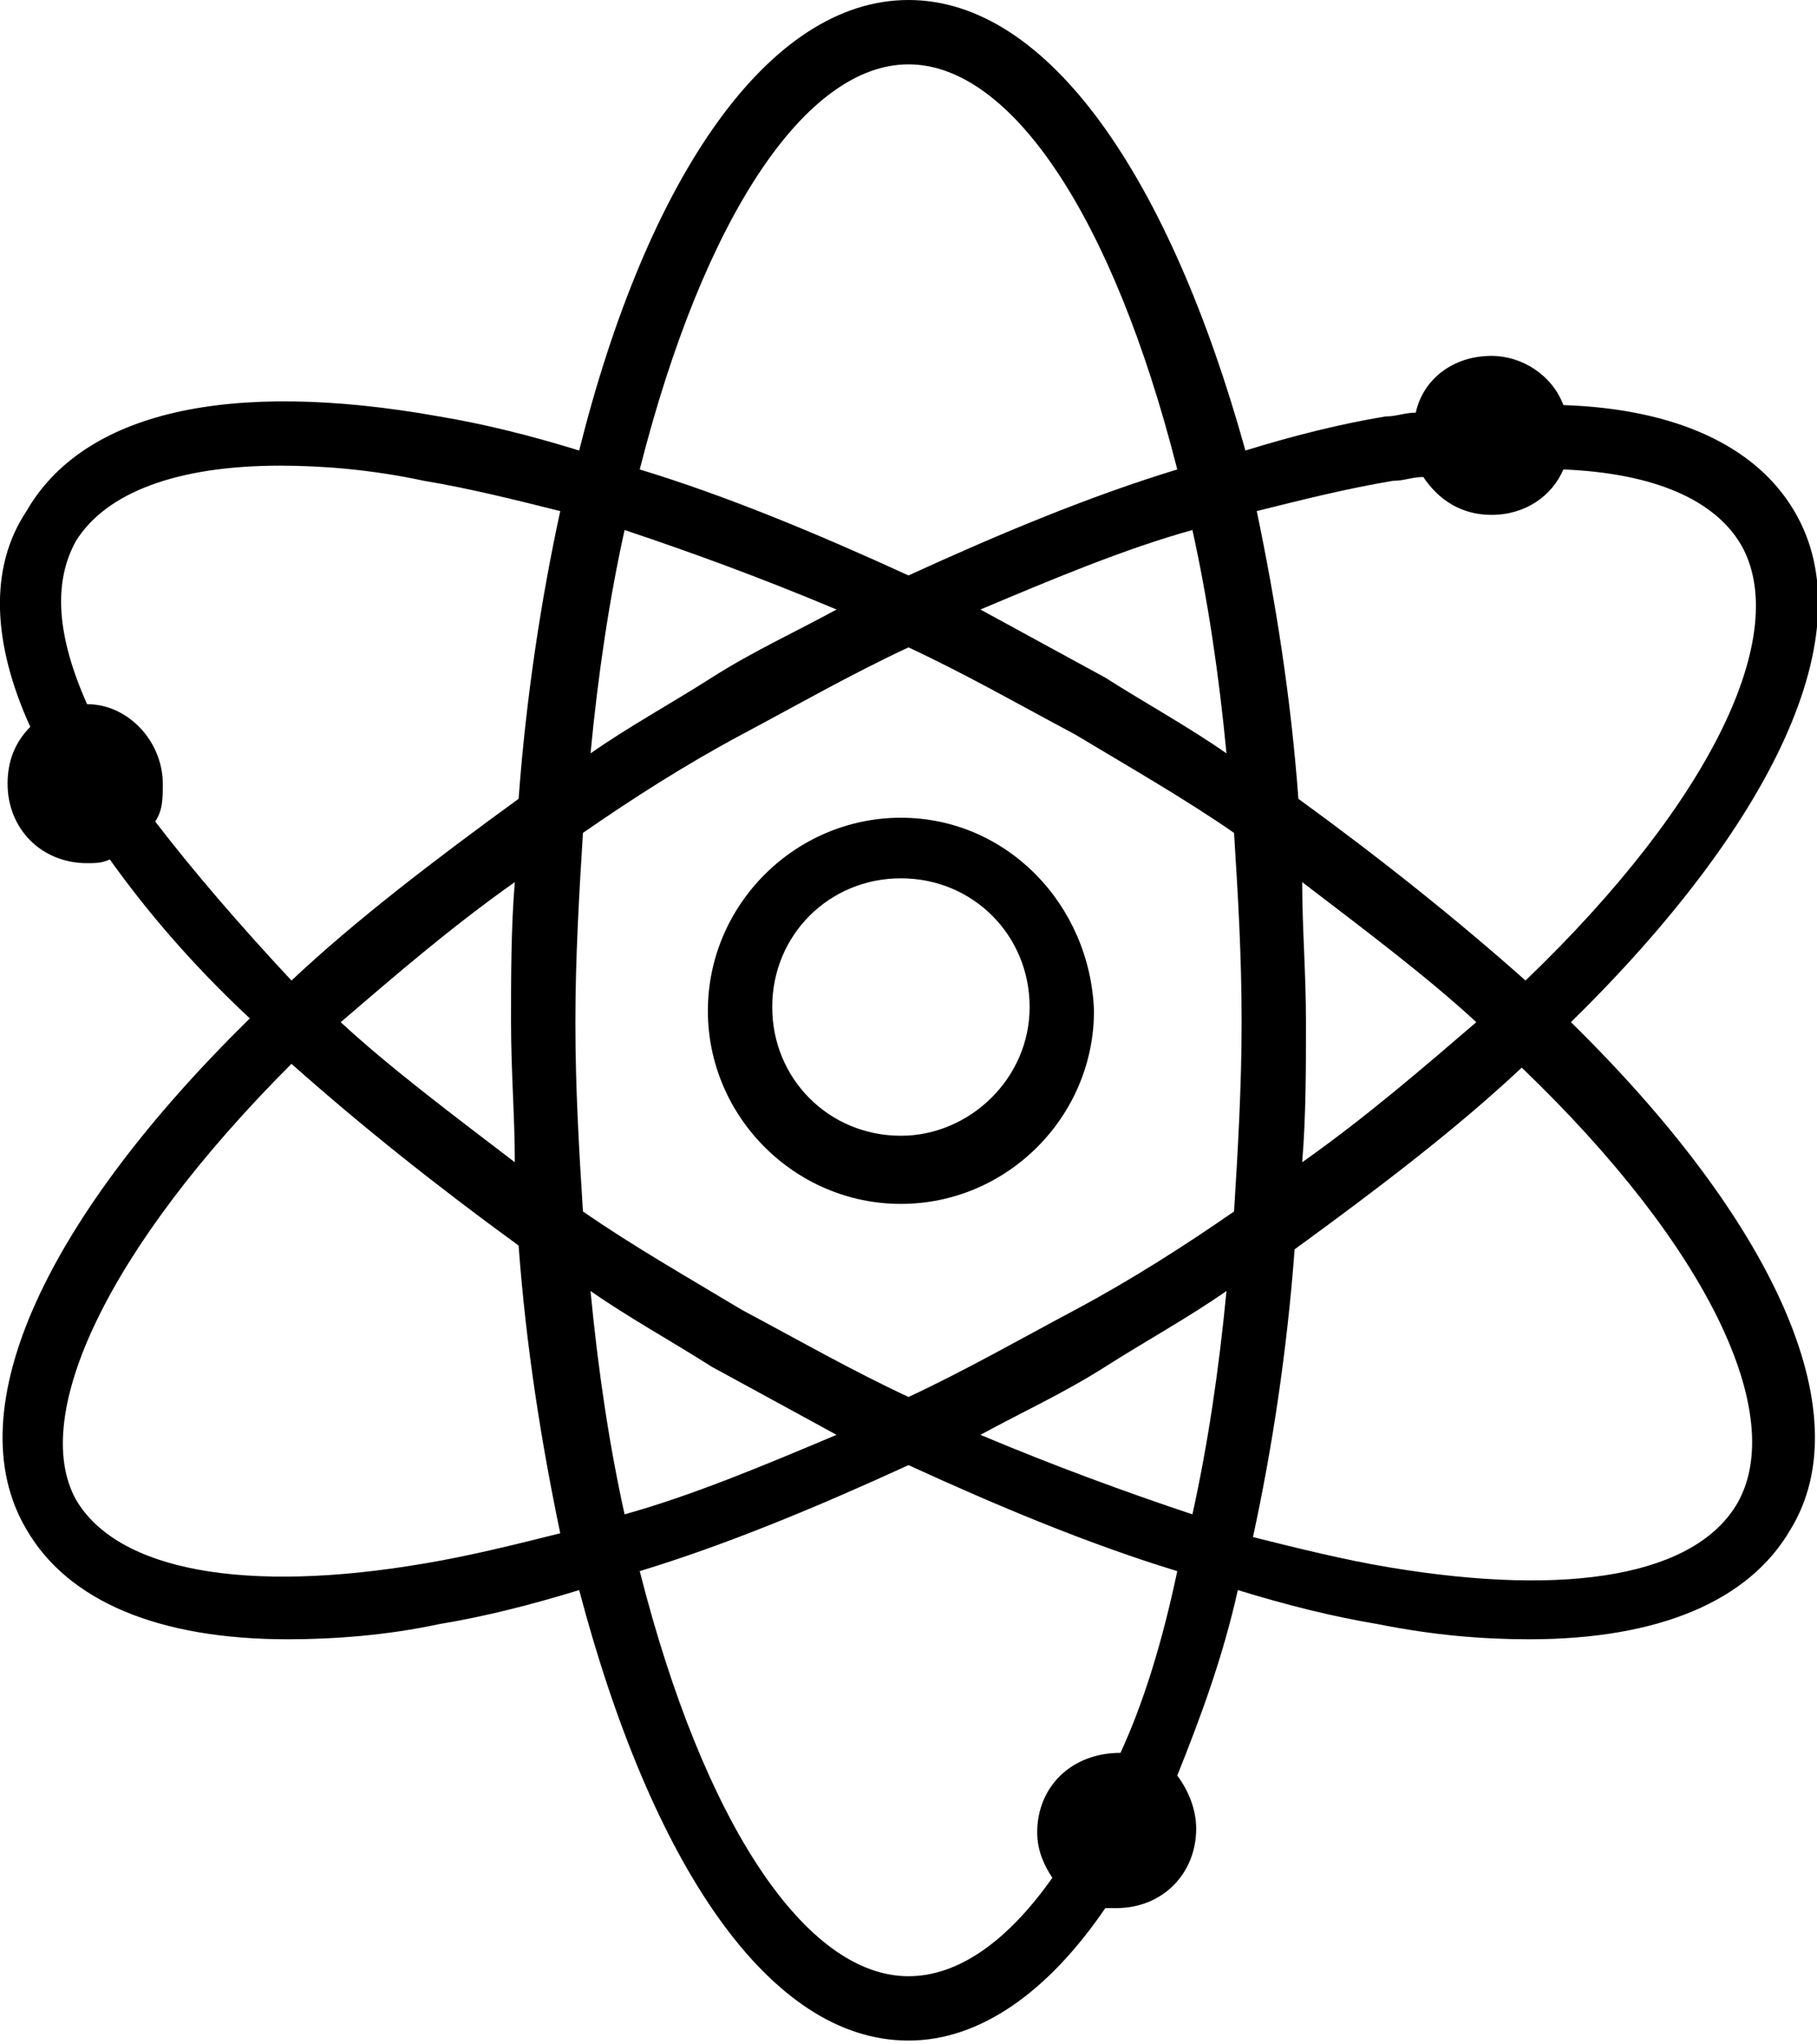 <?xml version="1.0" encoding="utf-8"?>
<!-- Generator: Adobe Illustrator 19.2.1, SVG Export Plug-In . SVG Version: 6.00 Build 0)  -->
<svg version="1.1" id="Layer_1" xmlns="http://www.w3.org/2000/svg" xmlns:xlink="http://www.w3.org/1999/xlink" x="0px" y="0px"
	 width="48px" height="54px" viewBox="0 0 48 54" enable-background="new 0 0 48 54" xml:space="preserve">
<g id="Nuclear">
	<path d="M23.8,21.6c-2.8,0-5.1,2.3-5.1,5.1c0,2.8,2.3,5.1,5.1,5.1s5.1-2.3,5.1-5.1C28.8,23.9,26.6,21.6,23.8,21.6z M23.8,30
		c-1.9,0-3.4-1.5-3.4-3.4c0-1.9,1.5-3.4,3.4-3.4c1.9,0,3.4,1.5,3.4,3.4C27.2,28.5,25.6,30,23.8,30z"/>
	<path d="M41.5,27c5.3-5.2,7.8-10.3,5.9-13.5c-1-1.7-3.1-2.7-6.1-2.8c-0.3-0.8-1.1-1.3-1.9-1.3c-1,0-1.8,0.6-2,1.5
		c-0.3,0-0.5,0.1-0.8,0.1c-1.2,0.2-2.4,0.5-3.7,0.9C30.9,4.7,27.7,0,24,0s-6.9,4.7-8.7,11.9c-1.3-0.4-2.5-0.7-3.7-0.9
		c-5.6-1-9.4-0.1-10.9,2.5C-0.3,15-0.2,17,0.8,19.2c-0.4,0.4-0.6,0.9-0.6,1.5c0,1.2,0.9,2.1,2.1,2.1c0.2,0,0.4,0,0.6-0.1
		c1,1.4,2.2,2.8,3.7,4.2c-5.3,5.2-7.8,10.3-5.9,13.5c1.1,1.9,3.5,2.9,6.9,2.9c1.2,0,2.6-0.1,4-0.4c1.2-0.2,2.4-0.5,3.7-0.9
		c1.9,7.2,5,11.9,8.7,11.9c1.9,0,3.7-1.3,5.2-3.5c0.1,0,0.2,0,0.3,0c1.2,0,2.1-0.9,2.1-2.1c0-0.5-0.2-1-0.5-1.4
		c0.6-1.5,1.2-3.1,1.6-4.9c1.3,0.4,2.5,0.7,3.7,0.9c1.5,0.3,2.8,0.4,4,0.4c3.4,0,5.8-1,6.9-2.9C49.2,37.3,46.8,32.2,41.5,27z
		 M36.8,12.7c0.3,0,0.5-0.1,0.8-0.1c0.4,0.6,1,1,1.8,1c0.9,0,1.6-0.5,1.9-1.2c2.4,0.1,4,0.8,4.7,2c1.3,2.3-0.7,6.7-5.7,11.5
		c-1.8-1.6-3.8-3.2-6-4.8c-0.2-2.7-0.6-5.2-1.1-7.6C34.4,13.2,35.6,12.9,36.8,12.7z M28.4,34.6c-1.5,0.8-2.9,1.6-4.4,2.3
		c-1.5-0.7-2.9-1.5-4.4-2.3c-1.5-0.9-2.9-1.7-4.2-2.6c-0.1-1.6-0.2-3.2-0.2-5c0-1.7,0.1-3.4,0.2-5c1.3-0.9,2.7-1.8,4.2-2.6
		c1.5-0.8,2.9-1.6,4.4-2.3c1.5,0.7,2.9,1.5,4.4,2.3c1.5,0.9,2.9,1.7,4.2,2.6c0.1,1.6,0.2,3.2,0.2,5c0,1.7-0.1,3.4-0.2,5
		C31.3,32.9,29.9,33.8,28.4,34.6z M32.4,34.1c-0.2,2.1-0.5,4.1-0.9,5.9c-1.8-0.6-3.7-1.3-5.6-2.1c1.1-0.6,2.2-1.1,3.3-1.8
		C30.3,35.4,31.4,34.8,32.4,34.1z M22.1,37.9c-1.9,0.8-3.8,1.6-5.6,2.1c-0.4-1.8-0.7-3.8-0.9-5.9c1,0.7,2.1,1.3,3.2,2
		C19.9,36.7,21,37.3,22.1,37.9z M13.6,30.7c-1.7-1.3-3.3-2.5-4.6-3.7c1.4-1.2,2.9-2.5,4.6-3.7c-0.1,1.2-0.1,2.5-0.1,3.7
		C13.5,28.3,13.6,29.5,13.6,30.7z M15.6,19.9c0.2-2.1,0.5-4.1,0.9-5.9c1.8,0.6,3.7,1.3,5.6,2.1c-1.1,0.6-2.2,1.1-3.3,1.8
		C17.7,18.6,16.6,19.2,15.6,19.9z M25.9,16.1c1.9-0.8,3.8-1.6,5.6-2.1c0.4,1.8,0.7,3.8,0.9,5.9c-1-0.7-2.1-1.3-3.2-2
		C28.1,17.3,27,16.7,25.9,16.1z M34.4,23.3c1.7,1.3,3.3,2.5,4.6,3.7c-1.4,1.2-2.9,2.5-4.6,3.7c0.1-1.2,0.1-2.5,0.1-3.7
		C34.5,25.7,34.4,24.5,34.4,23.3z M24,1.7c2.7,0,5.4,4,7.1,10.7c-2.3,0.7-4.7,1.7-7.1,2.8c-2.4-1.1-4.8-2.1-7.1-2.8
		C18.6,5.7,21.3,1.7,24,1.7z M4.1,21.7c0.2-0.3,0.2-0.6,0.2-1c0-1.1-0.9-2.1-2-2.1c-0.8-1.8-0.9-3.2-0.3-4.3c0.8-1.3,2.7-2,5.4-2
		c1.1,0,2.4,0.1,3.8,0.4c1.2,0.2,2.4,0.5,3.6,0.8c-0.5,2.3-0.9,4.9-1.1,7.6c-2.2,1.6-4.3,3.2-6,4.8C6.3,24.4,5.1,23,4.1,21.7z
		 M11.2,41.3c-4.7,0.8-8.1,0.2-9.2-1.7C0.8,37.4,2.8,33,7.7,28.1c1.8,1.6,3.8,3.2,6,4.8c0.2,2.7,0.6,5.2,1.1,7.6
		C13.6,40.8,12.4,41.1,11.2,41.3z M29.6,46.3C29.6,46.3,29.5,46.3,29.6,46.3c-1.3,0-2.2,0.9-2.2,2.1c0,0.5,0.2,0.9,0.4,1.2
		c-1.2,1.7-2.5,2.6-3.8,2.6c-2.7,0-5.4-4-7.1-10.7c2.3-0.7,4.7-1.7,7.1-2.8c2.4,1.1,4.8,2.1,7.1,2.8C30.7,43.4,30.2,45,29.6,46.3z
		 M45.9,39.7c-1.1,1.9-4.4,2.5-9.2,1.7c-1.2-0.2-2.4-0.5-3.6-0.8c0.5-2.3,0.9-4.9,1.1-7.6c2.2-1.6,4.3-3.2,6-4.8
		C45.2,33,47.2,37.4,45.9,39.7z"/>
</g>
</svg>
